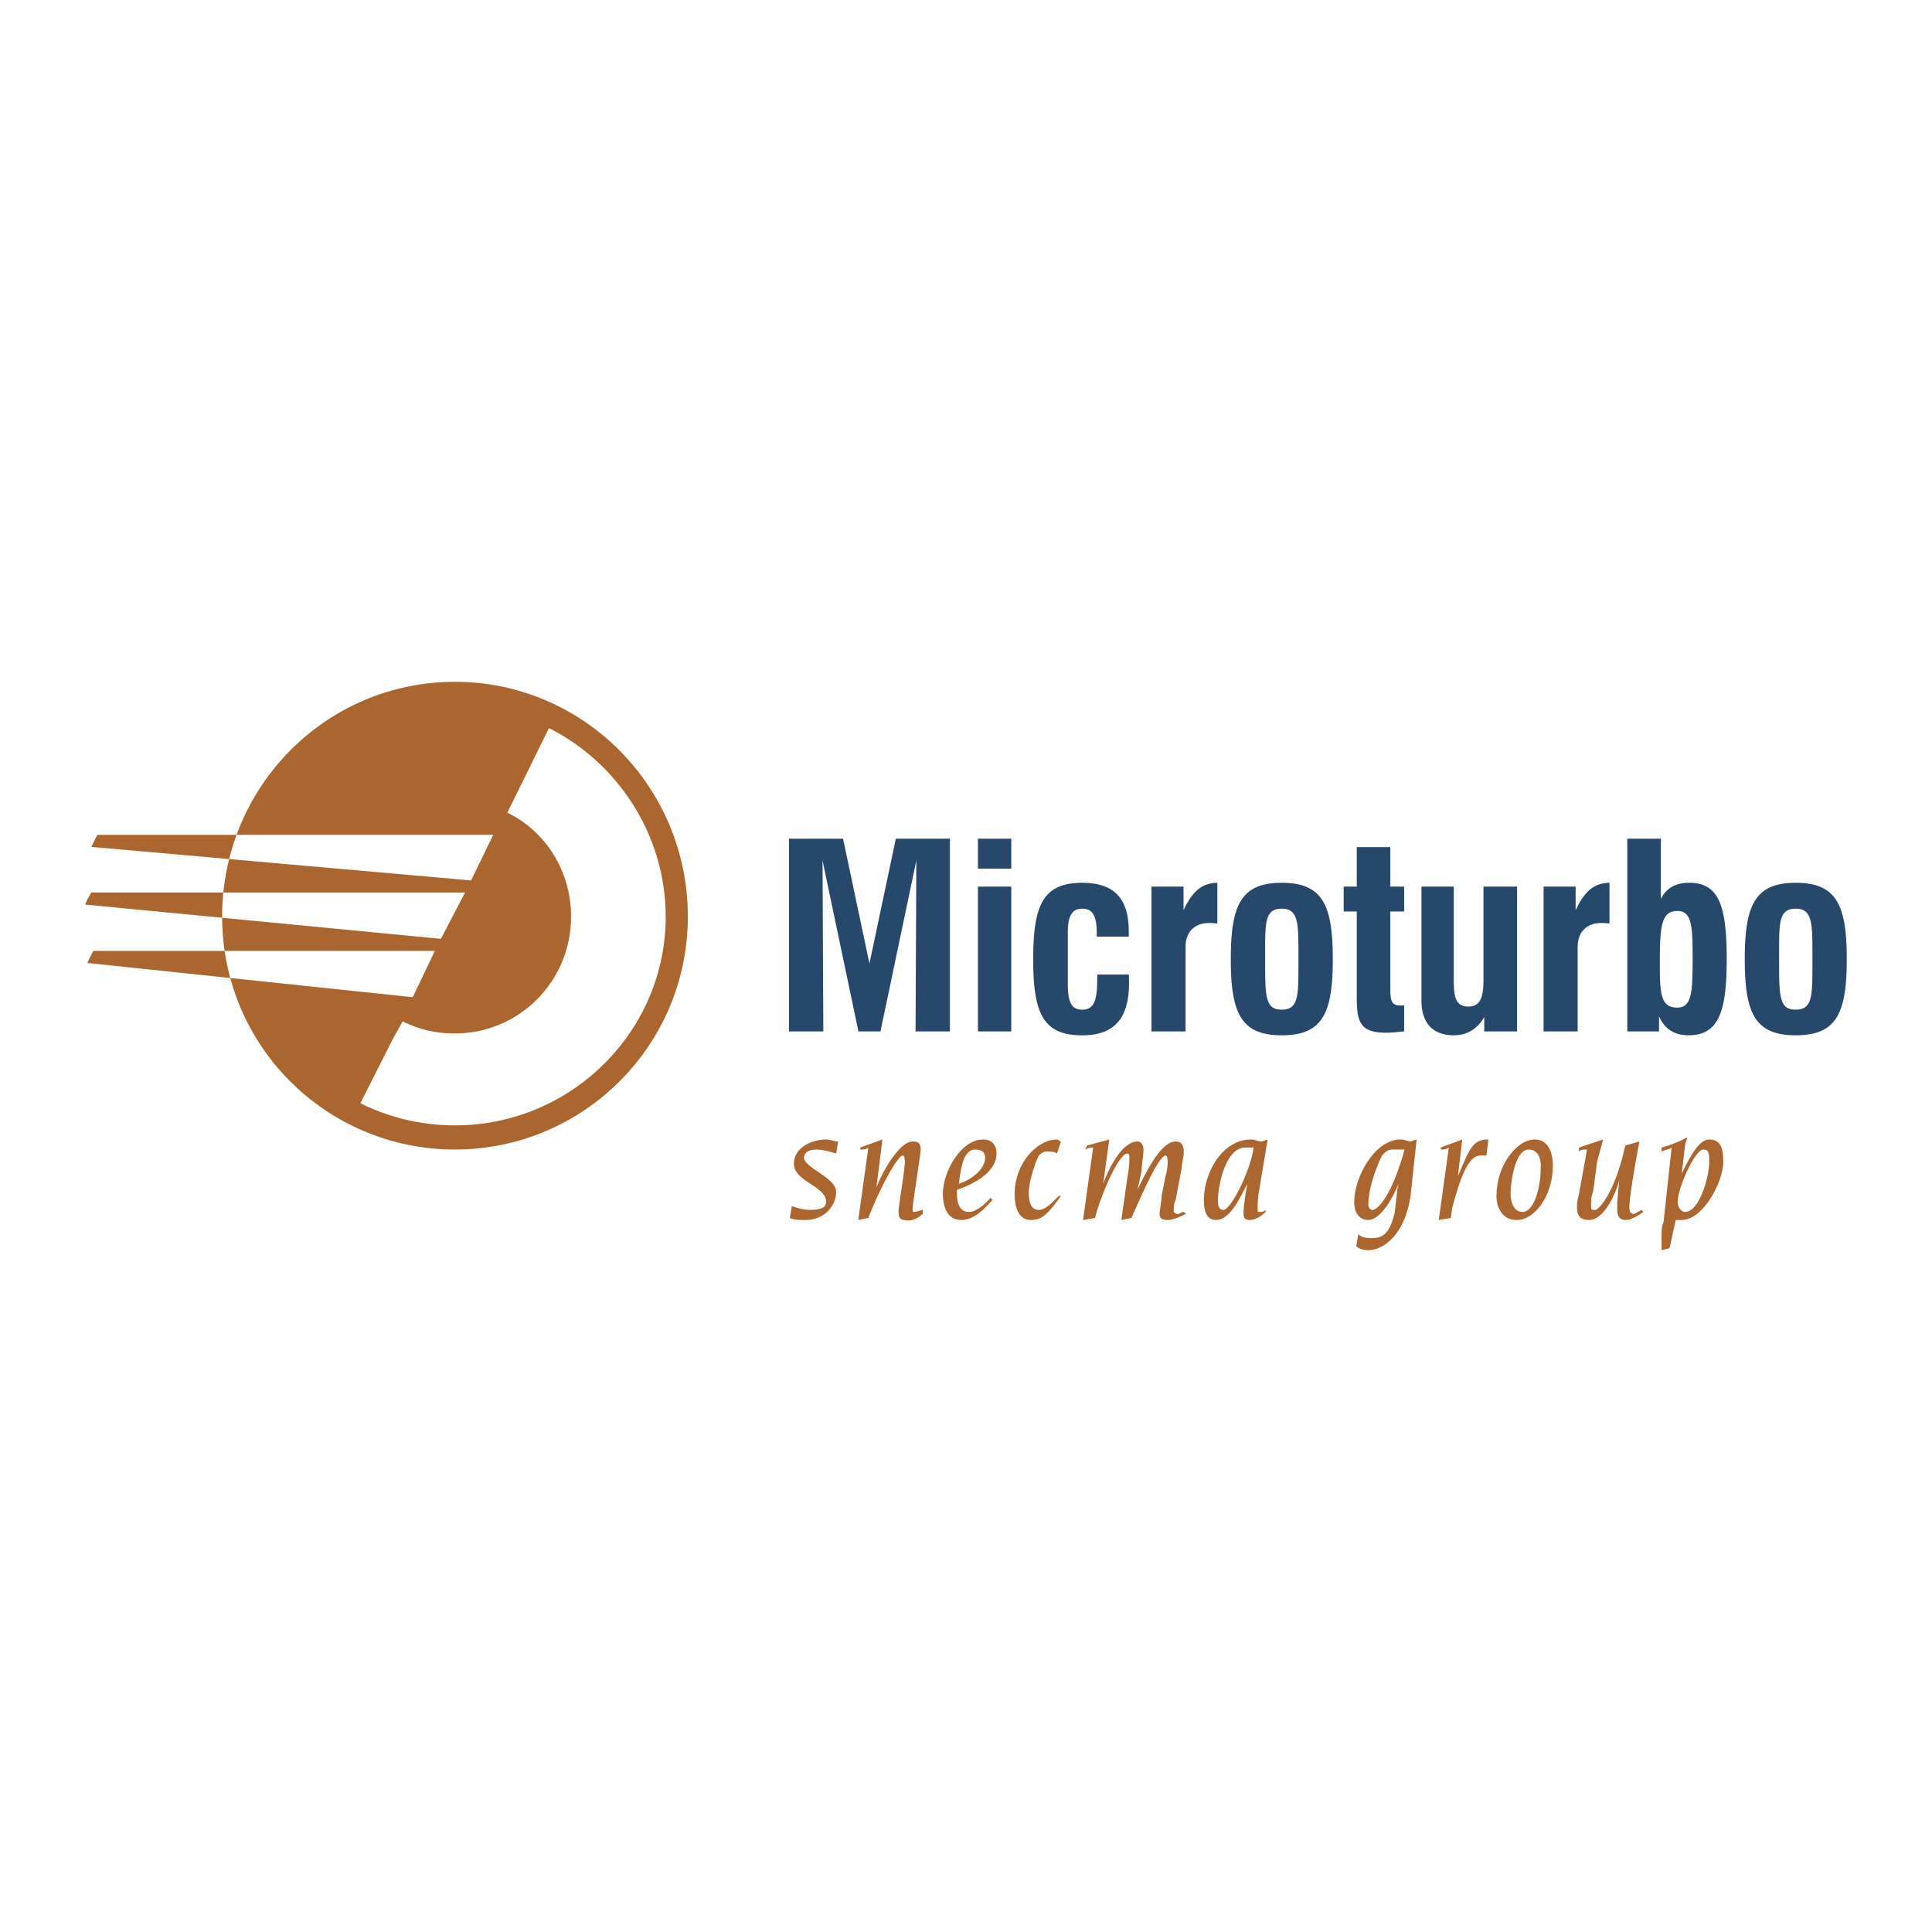 <svg xmlns="http://www.w3.org/2000/svg" width="2500" height="2500" viewBox="0 0 192.756 192.756"><g fill-rule="evenodd" clip-rule="evenodd"><path fill="#fff" d="M0 0h192.756v192.756H0V0z"/><path d="M79.004 120.312c.401.201 1.205.402 1.808.402 1.004 0 1.607-.201 1.607-.803 0-1.607-3.214-2.01-3.214-3.816 0-1.607 1.808-2.41 3.214-2.41.402 0 .803.201 1.205.201l-.2 1.205c-.603-.201-1.406-.402-2.009-.402-.804 0-1.205.402-1.205.803 0 1.004 3.214 2.01 3.214 3.416 0 1.404-1.206 2.811-3.013 2.811-.603 0-1.205 0-1.607-.201l.2-1.206zM86.636 114.488c-.2.201-.602.201-.803.201v-.201l2.209-.803-.603 4.82c.402-1.205 2.209-4.619 3.615-4.619.603 0 .804.199.804.803 0 .402-.804 5.424-.804 5.824 0 .402 0 .402.201.402s.603-.201.803-.201v.402c-.401.4-1.205.803-1.808.602-.402 0-.603-.201-.603-.803 0-.803.804-5.021.603-5.223 0-.201 0-.402-.201-.402-.402 0-2.009 2.611-3.415 6.227l-1.004.201 1.006-7.23zM98.287 115.492c0 1.205-1.407 2.209-2.612 2.611.201-2.008.603-3.414 1.606-3.414.604 0 1.006.202 1.006.803zm.535 4.018c-.336.402-1.34 1.406-2.143 1.406-1.004 0-1.205-1.004-1.205-1.809v-.4c1.807-.604 3.95-1.809 3.95-3.615 0-.805-.4-1.406-1.338-1.406-2.21 0-4.018 3.213-4.018 5.422 0 1.205.402 2.611 1.808 2.611 1.405 0 2.411-1.205 3.147-2.008l-.201-.201zM105.451 115.092c-.201-.201-.604-.201-1.006-.201-.4 0-.602.201-.803.4-.602 1.205-1.004 3.014-1.004 3.617 0 1.004.201 1.807 1.004 1.807.602 0 1.205-.602 2.008-1.406h.201c-1.406 2.01-2.008 2.41-3.012 2.41-.805 0-1.607-.602-1.607-2.611 0-3.012 2.209-5.422 4.219-5.422.199 0 .199.201.4.201l-.4 1.205zM109.064 114.488c-.199 0-.4 0-.803.201l.201-.402 2.209-.602-.602 4.418c.4-1.205 1.807-4.217 3.414-4.217.402 0 .604.4.604.803 0 .602-.201 1.607-.201 2.209l-.402 1.809c.604-1.205 2.209-4.82 3.816-4.82.602 0 .803.4.803 1.004 0 .602-.201 1.205-.201 1.605l-.602 3.215c-.201.402-.201.803-.201 1.205 0 0 .201.201.402.201s.4-.201.602-.201l.201.201c-.402.201-1.205.602-1.807.602-.604 0-.805-.201-.805-.602 0-.402.201-1.205.201-1.809l.402-2.008c.201-.604.201-1.205.201-1.406s0-.604-.201-.604c-.805 0-3.014 5.424-3.416 6.227l-1.004.201.604-4.217c.201-1.006.201-1.809.201-2.01s0-.4-.201-.4c-1.004 0-3.014 5.221-3.215 6.426l-1.205.201 1.005-7.23zM122.055 120.715c-.537 0-.537-.602-.537-1.004 0-1.406.738-5.223 2.746-5.223h.803c-.2 2.008-2.21 6.227-3.012 6.227zm-.737 1.004c1.539 0 2.543-2.611 3.146-3.615-.201.805-.402 2.41-.402 2.812s0 .803.604.803c.602 0 1.205-.4 1.605-.803v-.201c-.201.201-.4.201-.602.201s-.201 0-.201-.402c0-.201 0-1.004.201-2.008l.803-4.82-.602.201c-.402 0-.604-.201-1.004-.201-3.014 0-4.754 3.414-4.754 6.025.001 1.004.2 2.008 1.206 2.008zM136.516 120.113c0-1.006.402-2.611 1.004-4.018.402-1.205 1.006-1.406 1.406-1.406h1.205c-1.205 4.418-2.611 6.025-3.213 6.025-.201.001-.402-.2-.402-.601zm4.82-6.427l-.602.201c-.201 0-.604-.201-1.006-.201-2.609 0-4.619 3.816-4.619 6.227 0 1.205.604 1.807 1.406 1.807 1.004 0 2.209-1.605 3.014-3.615-.201.805-.201 1.607-.402 3.014-.402 1.406-.803 2.41-2.209 2.41-.402 0-1.004 0-1.406-.402l-.201 1.205c.201.201.604.402 1.205.402 1.406 0 3.615-1.406 4.219-5.424l.601-5.624zM144.549 114.488c-.199.201-.602.201-.803.201v-.201l2.143-.803-.402 3.414v.201c1.207-3.014 1.607-3.615 3.014-3.615l-.201 1.605h-.602c-1.205 0-2.01 2.211-2.812 5.223l-.135 1.004-1.205.201 1.003-7.23zM153.723 116.297c0 2.611-.803 4.619-1.809 4.619-1.004 0-1.205-1.205-1.205-1.809 0-1.004.402-4.418 1.809-4.418 1.003 0 1.205 1.004 1.205 1.608zm1.205 0c0-1.205-.402-2.611-1.809-2.611-1.807 0-3.816 2.611-3.816 5.623 0 1.205.604 2.41 2.01 2.41 1.806 0 3.615-2.41 3.615-5.422zM163.564 113.887c-.803 4.217-1.004 6.025-1.004 6.627 0 .402.201.604.4.604.201 0 .402-.201.805-.402l.201.201c-.604.402-1.205.803-1.809.803-.402 0-.803-.201-.803-1.004v-.803l.199-2.211c-.199 1.006-1.404 4.018-3.012 4.018-.604 0-1.205-.201-1.205-1.205 0-.4 0-.602.201-1.406l.803-4.418c-.402 0-.602 0-.803.201v-.402l2.41-.803c-.201.803-.402 1.406-.604 2.209l-.4 3.014c-.201.4-.201 1.004-.201 1.404 0 .402 0 .402.4.402.402 0 2.01-1.807 3.014-6.428l1.408-.401zM169.924 114.689c.604 0 .604.402.604 1.205 0 1.607-1.004 5.021-2.41 5.021-.334 0-.736-.402-.736-1.004-.001-1.405 1.739-5.222 2.542-5.222zm-3.949 7.231c-.201.402-.201 1.004-.201 1.406v1.406l.803-.201.604-2.812h.604c2.141 0 4.15-3.816 4.15-5.824 0-1.205-.201-2.209-1.406-2.209-.803 0-1.607 1.004-2.744 3.414l.334-2.812c0-.201.201-.602.201-.803-.736.402-1.742.803-2.545 1.004v.402c.402-.201.803-.201 1.004-.402l-.804 7.431zM9.107 84.494l.603-1.205h39.5l-2.209 4.552-37.894-3.347zm-.603 5.758c.201-.603.402-.803.603-1.205h37.292l-2.411 4.62-35.484-3.415zm.201 5.824l.602-1.205h34.079l-2.209 4.619-32.472-3.414zm59.921-4.619c0-12.989-10.444-23.433-23.232-23.433-12.855 0-23.232 10.444-23.232 23.433 0 12.855 10.377 23.232 23.232 23.232 12.788 0 23.232-10.377 23.232-23.232zm-29.459 12.252l1.005-1.807c1.606.803 3.213 1.205 5.222 1.205 6.427 0 11.583-5.223 11.583-11.65 0-4.62-2.611-8.57-6.36-10.377l4.151-8.436c6.829 3.415 11.65 10.646 11.65 18.813 0 11.449-9.44 20.822-21.023 20.822-3.415 0-6.628-.805-9.44-2.209l3.212-6.361z" fill="#ab6630"/><path fill="#26486b" d="M78.716 102.904h3.426l-.077-17.052 3.58 17.052h2.199l3.579-17.052-.077 17.052h3.426V83.679h-5.395l-2.633 12.45-2.633-12.45h-5.395v19.225zM97.572 102.904h3.324V88.459h-3.324v14.445zm0-16.234h3.324v-2.991h-3.324v2.991zM112.619 97.229h-3.145v.307c0 2.25-.281 3.197-1.508 3.197-1.1 0-1.432-.768-1.432-2.66v-4.985c0-1.662.383-2.429 1.457-2.429 1.049 0 1.432.767 1.432 2.455v.333h3.195v-.511c0-3.324-1.482-4.858-4.652-4.858-3.938 0-4.883 2.275-4.883 7.619 0 5.344.945 7.598 4.883 7.598 3.221 0 4.678-1.691 4.678-5.246a8.535 8.535 0 0 0-.025-.82zM114.883 102.904h3.4v-8.462c0-1.406.869-2.352 2.328-2.352.203 0 .484 0 .842.051v-4.065c-1.584.026-2.504.895-3.373 2.736v-2.353h-3.197v14.445zM122.797 95.695c0 5.37.998 7.598 5.088 7.598 4.092 0 5.088-2.229 5.088-7.598s-.996-7.619-5.088-7.619c-4.09 0-5.088 2.25-5.088 7.619zm3.426-.153v-.997c0-2.659.078-3.886 1.662-3.886 1.586 0 1.662 1.304 1.662 4.295v1.406c0 3.145-.051 4.373-1.688 4.373-1.611 0-1.637-1.305-1.637-4.858v-.333h.001zM138.713 97.562v-6.623h1.381v-2.48h-1.381v-3.938h-3.348v3.938h-1.305v2.48h1.305v8.668c0 2.428.408 3.43 2.939 3.43.383 0 .996-.051 1.789-.133v-2.607c-.127.025-.256.025-.357.025-.945 0-1.023-.512-1.023-1.789v-.971zM151.357 88.459h-3.35v9.23c0 1.893-.332 2.736-1.533 2.736-1.176 0-1.432-.871-1.432-2.531v-9.435h-3.223V99.81c0 2.275 1.15 3.482 3.223 3.482 1.303 0 2.352-.617 3.041-1.82v1.432h3.273V88.459h.001zM154.004 102.904h3.4v-8.462c0-1.406.869-2.352 2.328-2.352.203 0 .484 0 .844.051v-4.065c-1.586.026-2.506.895-3.375 2.736v-2.353h-3.197v14.445zM162.354 102.904h3.17v-1.508c.537 1.252 1.533 1.896 2.939 1.896 2.967 0 3.811-2.279 3.811-7.547 0-5.318-.742-7.67-3.732-7.67-1.355 0-2.275.511-2.838 1.611v-6.008h-3.35v19.226zm4.984-12.016c1.484 0 1.535 1.534 1.535 4.833 0 3.35-.104 4.807-1.535 4.807-1.584 0-1.738-1.252-1.738-4.244 0-3.734.103-5.396 1.738-5.396zM174.076 95.695c0 5.37.998 7.598 5.088 7.598 4.092 0 5.088-2.229 5.088-7.598s-.996-7.619-5.088-7.619c-4.09 0-5.088 2.25-5.088 7.619zm3.426-.153v-.997c0-2.659.078-3.886 1.662-3.886 1.586 0 1.662 1.304 1.662 4.295v1.406c0 3.145-.051 4.373-1.688 4.373-1.611 0-1.637-1.305-1.637-4.858v-.333h.001z"/></g></svg>